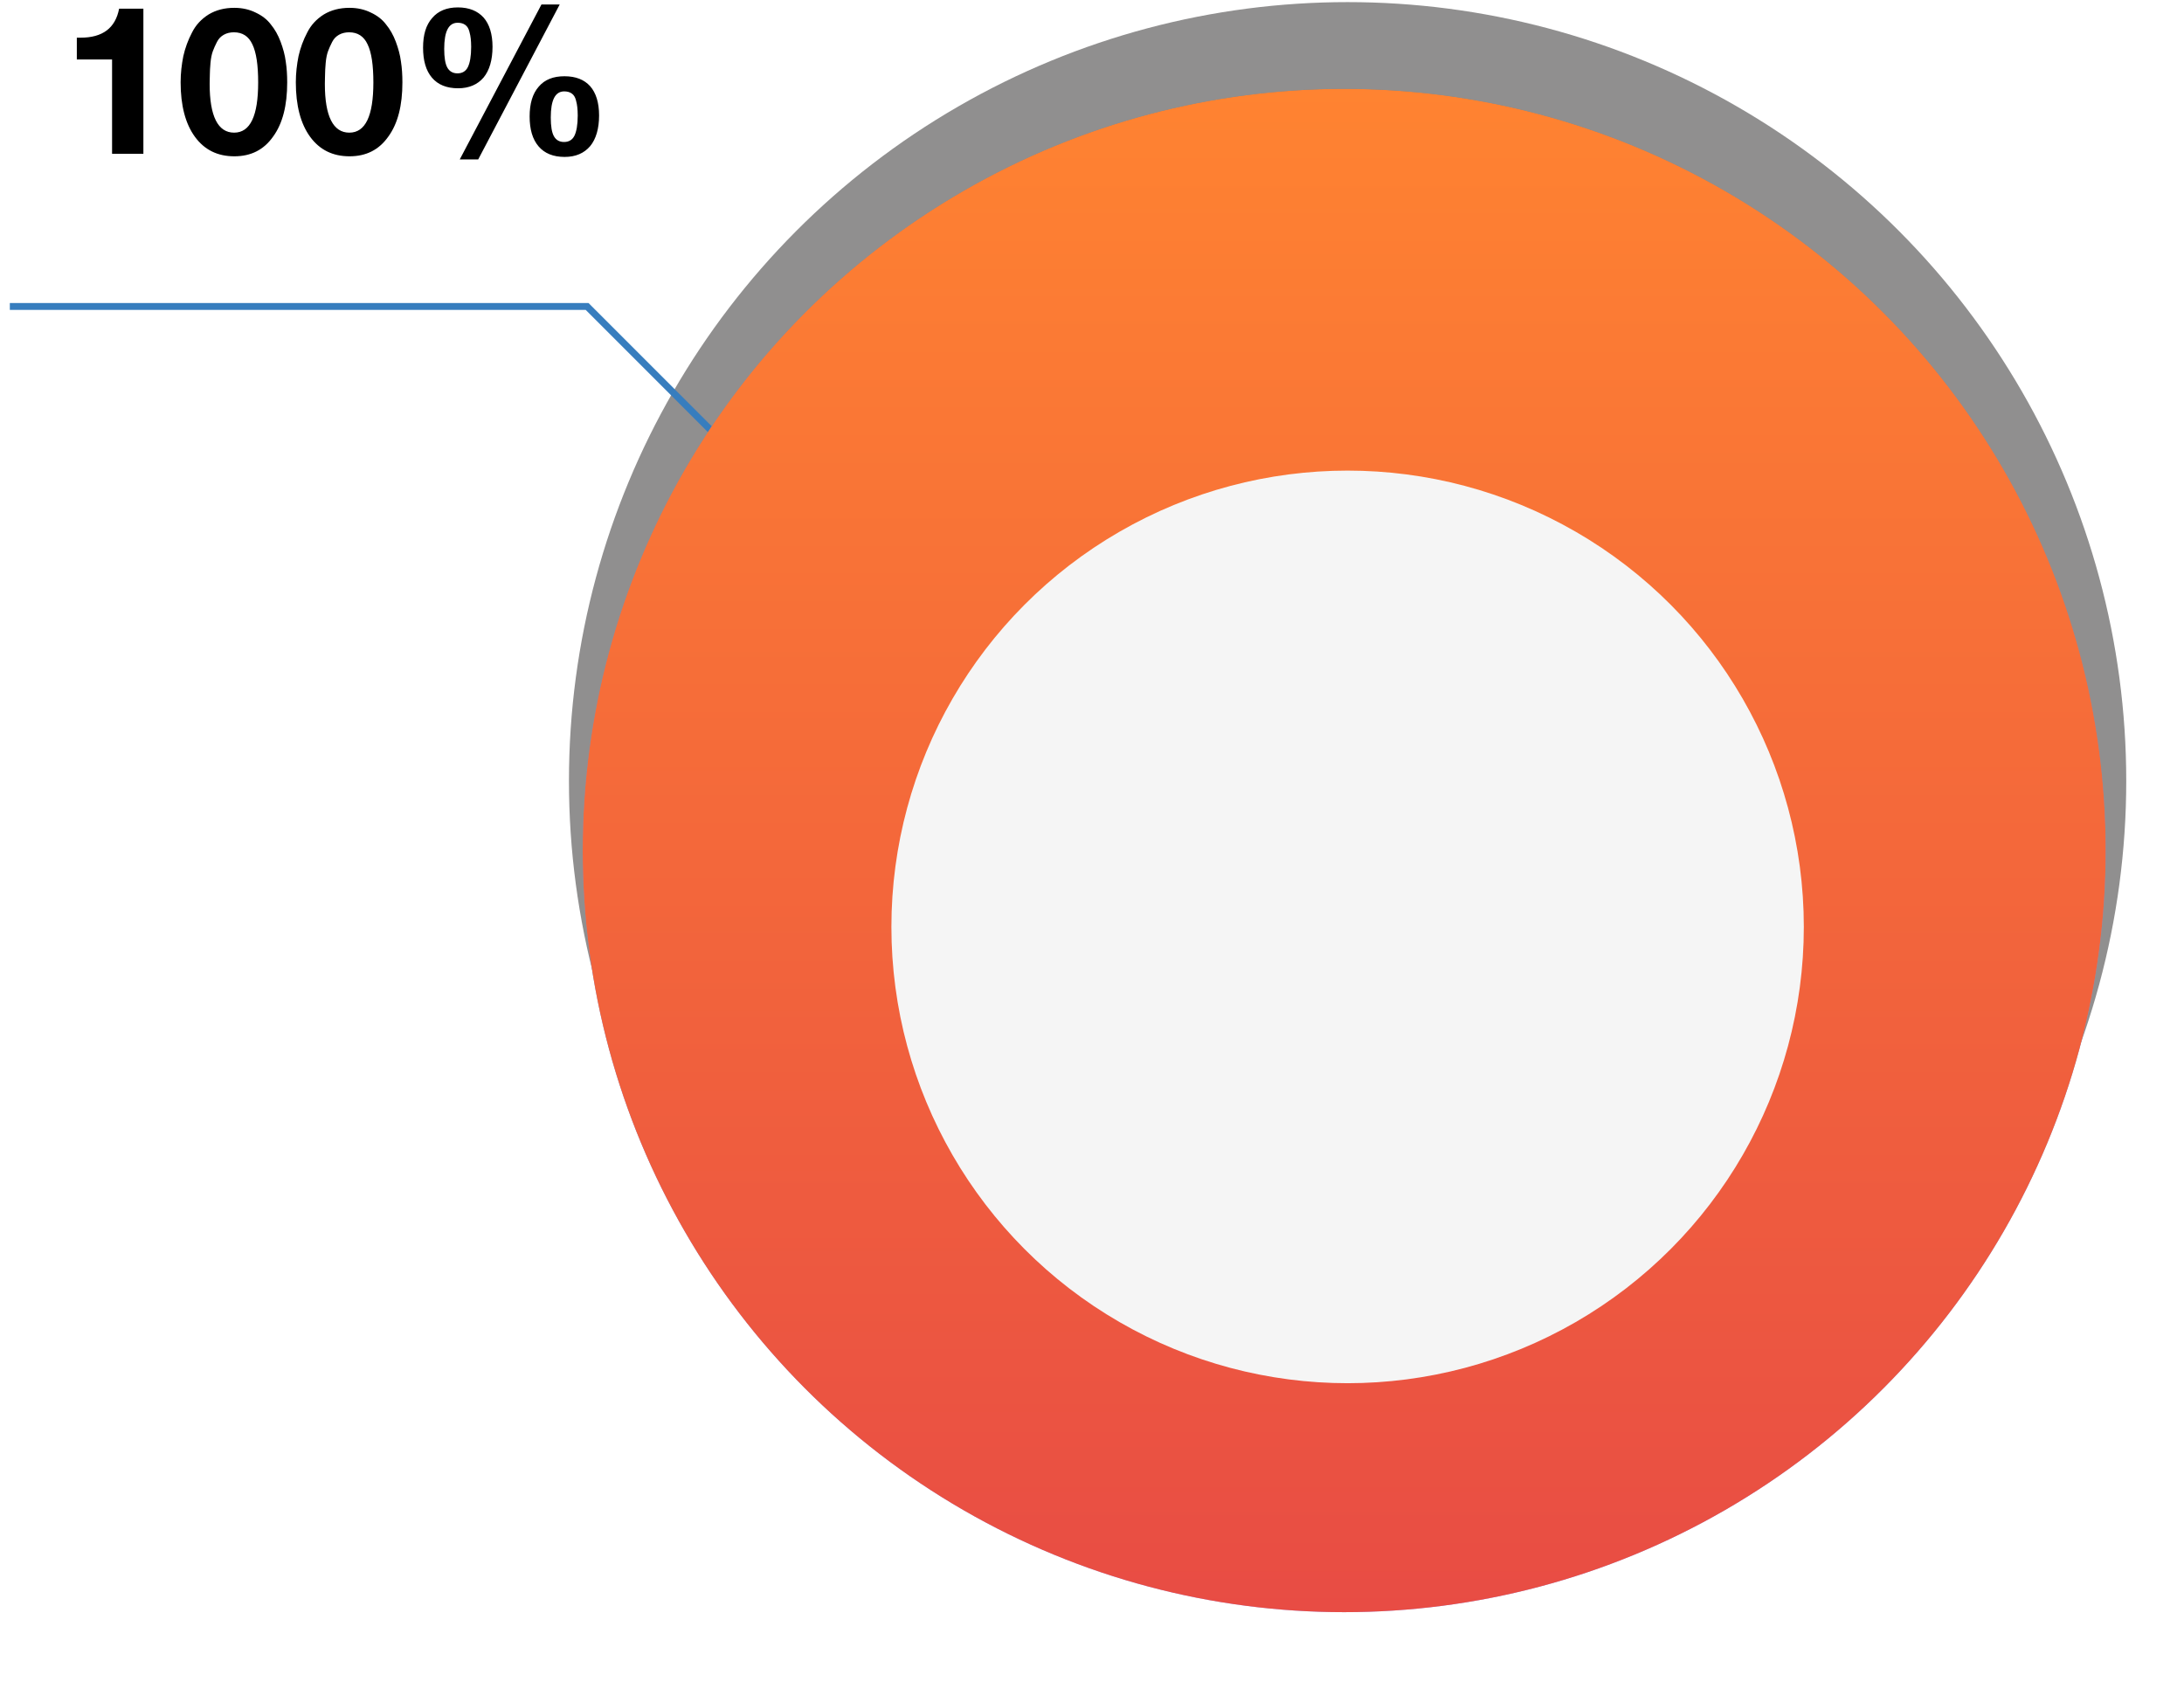 <?xml version="1.0" encoding="UTF-8"?> <svg xmlns="http://www.w3.org/2000/svg" width="216" height="167" viewBox="0 0 216 167" fill="none"><circle cx="133.279" cy="77.218" r="77.009" fill="#908F8F"></circle><path d="M14.181 0.856V15.209H11.084V5.879H7.598V3.726H7.968C10.141 3.726 11.412 2.783 11.781 0.856H14.181ZM23.175 0.774C23.954 0.774 24.672 0.938 25.287 1.245C25.902 1.532 26.415 1.922 26.784 2.414C27.174 2.886 27.502 3.46 27.748 4.116C27.994 4.772 28.178 5.428 28.261 6.084C28.363 6.74 28.404 7.417 28.404 8.155C28.404 10.431 27.953 12.215 27.01 13.507C26.087 14.819 24.816 15.455 23.175 15.455C21.514 15.455 20.223 14.819 19.279 13.528C18.336 12.236 17.864 10.431 17.864 8.135C17.864 7.233 17.967 6.371 18.131 5.551C18.316 4.731 18.603 3.952 18.992 3.214C19.361 2.475 19.915 1.881 20.633 1.43C21.35 0.999 22.191 0.774 23.175 0.774ZM23.134 3.193C22.765 3.193 22.417 3.275 22.13 3.439C21.842 3.603 21.617 3.829 21.453 4.157C21.289 4.485 21.145 4.792 21.043 5.08C20.94 5.367 20.858 5.756 20.817 6.228C20.776 6.699 20.756 7.069 20.756 7.315C20.756 7.561 20.735 7.889 20.735 8.299C20.735 11.498 21.555 13.117 23.155 13.117C24.754 13.117 25.533 11.457 25.533 8.155C25.533 6.433 25.349 5.182 24.959 4.382C24.59 3.583 23.975 3.193 23.134 3.193ZM34.569 0.774C35.348 0.774 36.066 0.938 36.681 1.245C37.296 1.532 37.809 1.922 38.178 2.414C38.568 2.886 38.896 3.46 39.142 4.116C39.388 4.772 39.572 5.428 39.654 6.084C39.757 6.74 39.798 7.417 39.798 8.155C39.798 10.431 39.347 12.215 38.404 13.507C37.481 14.819 36.209 15.455 34.569 15.455C32.908 15.455 31.616 14.819 30.673 13.528C29.73 12.236 29.258 10.431 29.258 8.135C29.258 7.233 29.361 6.371 29.525 5.551C29.709 4.731 29.997 3.952 30.386 3.214C30.755 2.475 31.309 1.881 32.026 1.43C32.744 0.999 33.585 0.774 34.569 0.774ZM34.528 3.193C34.159 3.193 33.81 3.275 33.523 3.439C33.236 3.603 33.011 3.829 32.847 4.157C32.683 4.485 32.539 4.792 32.437 5.08C32.334 5.367 32.252 5.756 32.211 6.228C32.17 6.699 32.15 7.069 32.15 7.315C32.15 7.561 32.129 7.889 32.129 8.299C32.129 11.498 32.949 13.117 34.549 13.117C36.148 13.117 36.927 11.457 36.927 8.155C36.927 6.433 36.743 5.182 36.353 4.382C35.984 3.583 35.369 3.193 34.528 3.193ZM55.354 0.445L47.296 15.763H45.471L53.55 0.445H55.354ZM45.286 0.733C46.394 0.733 47.234 1.081 47.829 1.737C48.403 2.393 48.711 3.357 48.711 4.628C48.711 5.941 48.403 6.966 47.829 7.663C47.234 8.36 46.394 8.729 45.307 8.729C44.179 8.729 43.318 8.381 42.723 7.684C42.129 6.987 41.842 6.002 41.842 4.71C41.842 3.439 42.129 2.475 42.744 1.778C43.338 1.081 44.179 0.733 45.286 0.733ZM45.266 2.25C44.364 2.25 43.933 3.111 43.933 4.833C43.933 5.695 44.035 6.31 44.24 6.679C44.446 7.048 44.774 7.253 45.245 7.253C45.717 7.253 46.066 7.048 46.27 6.638C46.476 6.228 46.599 5.551 46.599 4.628C46.599 4.3 46.578 4.034 46.558 3.829C46.537 3.624 46.496 3.378 46.414 3.091C46.332 2.804 46.209 2.598 46.004 2.455C45.799 2.311 45.553 2.25 45.266 2.25ZM55.826 7.54C56.933 7.54 57.774 7.868 58.368 8.524C58.943 9.181 59.25 10.144 59.25 11.416C59.25 12.728 58.943 13.753 58.368 14.45C57.774 15.148 56.933 15.517 55.846 15.517C54.719 15.517 53.857 15.168 53.263 14.471C52.668 13.774 52.381 12.789 52.381 11.518C52.381 10.247 52.668 9.263 53.283 8.565C53.878 7.868 54.719 7.54 55.826 7.54ZM55.805 9.037C54.903 9.037 54.472 9.898 54.472 11.621C54.472 12.482 54.575 13.097 54.78 13.466C54.985 13.835 55.313 14.04 55.785 14.04C56.256 14.04 56.605 13.835 56.81 13.425C57.015 13.015 57.138 12.338 57.138 11.416C57.138 11.088 57.118 10.821 57.097 10.616C57.077 10.411 57.036 10.165 56.954 9.878C56.872 9.591 56.749 9.386 56.544 9.242C56.339 9.099 56.092 9.037 55.805 9.037Z" fill="black"></path><path d="M72.992 45.229L58.065 30.302L0.972 30.302" stroke="#377DBE" stroke-width="0.678"></path><g filter="url(#filter0_d_1521_56)"><circle cx="132.942" cy="76.882" r="75.313" fill="url(#paint0_linear_1521_56)"></circle><circle cx="132.942" cy="76.882" r="75.313" fill="url(#paint1_linear_1521_56)"></circle><g filter="url(#filter1_i_1521_56)"><circle cx="133.28" cy="77.218" r="45.12" fill="#F5F5F5"></circle></g></g><defs><filter id="filter0_d_1521_56" x="50.411" y="1.568" width="165.063" height="165.062" filterUnits="userSpaceOnUse" color-interpolation-filters="sRGB"><feFlood flood-opacity="0" result="BackgroundImageFix"></feFlood><feColorMatrix in="SourceAlpha" type="matrix" values="0 0 0 0 0 0 0 0 0 0 0 0 0 0 0 0 0 0 127 0" result="hardAlpha"></feColorMatrix><feOffset dy="7.218"></feOffset><feGaussianBlur stdDeviation="3.609"></feGaussianBlur><feComposite in2="hardAlpha" operator="out"></feComposite><feColorMatrix type="matrix" values="0 0 0 0 0 0 0 0 0 0 0 0 0 0 0 0 0 0 0.25 0"></feColorMatrix><feBlend mode="normal" in2="BackgroundImageFix" result="effect1_dropShadow_1521_56"></feBlend><feBlend mode="normal" in="SourceGraphic" in2="effect1_dropShadow_1521_56" result="shape"></feBlend></filter><filter id="filter1_i_1521_56" x="88.16" y="32.098" width="90.24" height="97.458" filterUnits="userSpaceOnUse" color-interpolation-filters="sRGB"><feFlood flood-opacity="0" result="BackgroundImageFix"></feFlood><feBlend mode="normal" in="SourceGraphic" in2="BackgroundImageFix" result="shape"></feBlend><feColorMatrix in="SourceAlpha" type="matrix" values="0 0 0 0 0 0 0 0 0 0 0 0 0 0 0 0 0 0 127 0" result="hardAlpha"></feColorMatrix><feOffset dy="7.218"></feOffset><feGaussianBlur stdDeviation="3.609"></feGaussianBlur><feComposite in2="hardAlpha" operator="arithmetic" k2="-1" k3="1"></feComposite><feColorMatrix type="matrix" values="0 0 0 0 0 0 0 0 0 0 0 0 0 0 0 0 0 0 0.25 0"></feColorMatrix><feBlend mode="normal" in2="shape" result="effect1_innerShadow_1521_56"></feBlend></filter><linearGradient id="paint0_linear_1521_56" x1="132.942" y1="1.568" x2="132.942" y2="152.195" gradientUnits="userSpaceOnUse"><stop stop-color="#3189C5"></stop><stop offset="1" stop-color="#A5A5FF"></stop></linearGradient><linearGradient id="paint1_linear_1521_56" x1="132.942" y1="1.568" x2="132.942" y2="152.195" gradientUnits="userSpaceOnUse"><stop stop-color="#FF8331"></stop><stop offset="1" stop-color="#E84C44"></stop></linearGradient></defs></svg> 